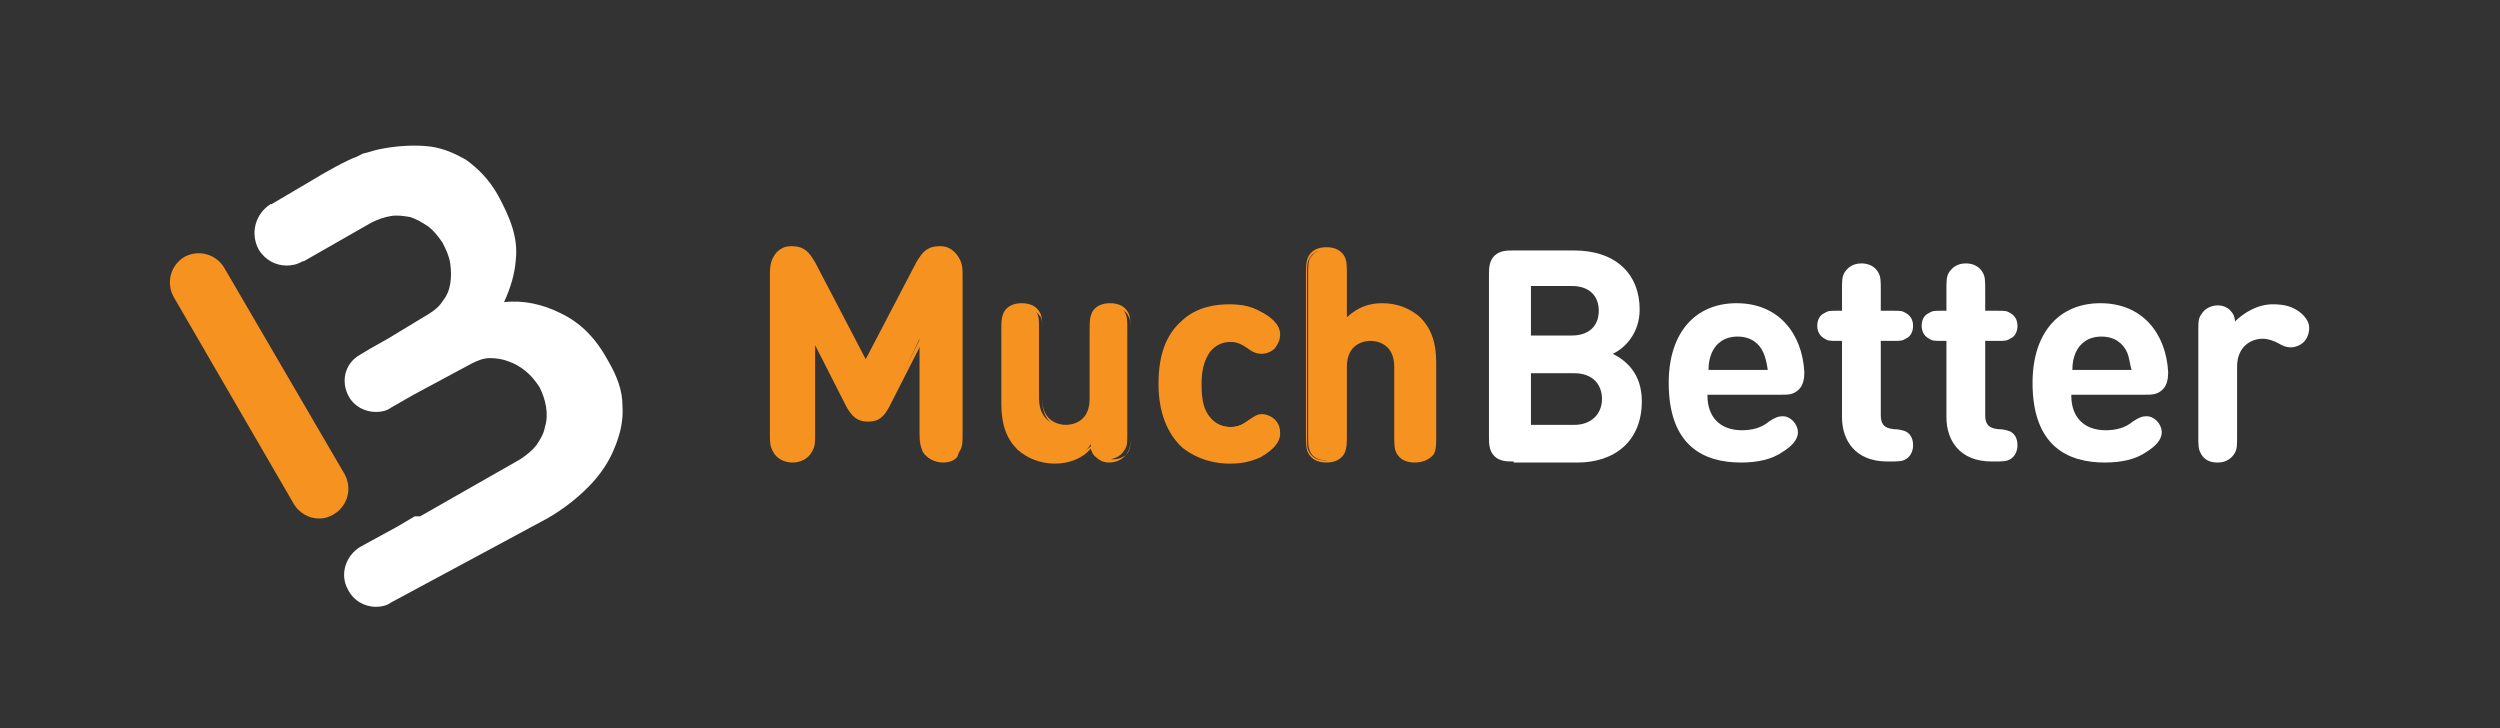 <svg width="103" height="30" viewBox="0 0 103 30" fill="none" xmlns="http://www.w3.org/2000/svg">
<rect x="0" y="0" width="103" height="30" fill="#333333" stroke="none"/>
<g clip-path="url(#clip0_811_268)">
<path d="M13.138 21.363C12.739 21.363 12.34 21.141 12.118 20.786L7.151 12.226C6.841 11.649 7.018 10.94 7.595 10.585C8.171 10.274 8.881 10.452 9.236 11.028L14.203 19.544C14.513 20.121 14.336 20.831 13.759 21.185C13.537 21.318 13.36 21.363 13.138 21.363Z" fill="#F69220"/>
<path d="M25.645 16.706C25.645 16.085 25.423 15.508 25.068 14.887C24.536 13.912 23.915 13.291 23.072 12.892C22.363 12.537 21.564 12.359 20.766 12.448C21.032 11.871 21.21 11.295 21.254 10.674C21.343 9.787 21.032 8.988 20.5 8.013C20.145 7.392 19.702 6.948 19.214 6.593C18.682 6.283 18.15 6.061 17.529 6.017C16.908 5.972 16.287 6.017 15.622 6.15C15.4 6.194 15.178 6.283 14.957 6.327C14.868 6.371 14.779 6.416 14.69 6.46C14.291 6.593 13.271 7.17 12.916 7.392L11.187 8.412H11.143C10.522 8.811 10.3 9.609 10.655 10.275C10.921 10.718 11.364 10.94 11.808 10.94C12.03 10.94 12.251 10.896 12.473 10.762H12.517L15.311 9.166C15.577 9.033 15.844 8.944 16.11 8.9C16.376 8.855 16.642 8.9 16.908 8.944C17.174 9.033 17.396 9.166 17.662 9.343C17.884 9.521 18.061 9.742 18.238 10.008C18.371 10.275 18.504 10.541 18.549 10.851C18.593 11.162 18.593 11.428 18.549 11.694C18.504 11.96 18.416 12.182 18.238 12.404C18.105 12.625 17.884 12.803 17.662 12.936L15.976 13.956L15.267 14.355L14.823 14.621C14.203 14.976 14.025 15.73 14.38 16.351C14.602 16.75 15.045 16.972 15.489 16.972C15.71 16.972 15.932 16.928 16.11 16.795L17.041 16.262L19.436 14.976C19.702 14.843 19.924 14.754 20.19 14.754C20.456 14.754 20.722 14.799 20.944 14.887C21.21 14.976 21.431 15.109 21.653 15.287C21.875 15.464 22.052 15.686 22.23 15.952C22.363 16.218 22.451 16.484 22.496 16.75C22.54 17.016 22.54 17.327 22.451 17.593C22.407 17.859 22.274 18.081 22.097 18.347C21.919 18.569 21.698 18.746 21.431 18.924L17.307 21.274H17.085L16.331 21.718L14.868 22.516C14.247 22.871 13.981 23.669 14.336 24.29C14.557 24.734 15.001 25 15.489 25C15.71 25 15.932 24.956 16.11 24.823L19.657 22.915L22.54 21.363C23.161 21.008 23.738 20.565 24.225 20.077C24.713 19.589 25.068 19.057 25.29 18.524C25.556 17.903 25.689 17.327 25.645 16.706Z" fill="white"/>
<path d="M62.365 19.013C62.099 19.013 61.789 19.013 61.567 18.791C61.345 18.569 61.345 18.259 61.345 17.992V11.339C61.345 11.073 61.345 10.763 61.567 10.541C61.789 10.319 62.099 10.319 62.365 10.319H64.849C66.578 10.319 67.554 11.295 67.554 12.759C67.554 13.735 66.933 14.355 66.445 14.577C66.978 14.843 67.643 15.376 67.643 16.529C67.643 18.17 66.534 19.057 64.982 19.057H62.365V19.013ZM63.075 11.827V13.823H64.76C65.47 13.823 65.869 13.424 65.869 12.803C65.869 12.182 65.47 11.783 64.76 11.783H63.075V11.827ZM64.849 17.505C65.603 17.505 66.002 17.017 66.002 16.44C66.002 15.864 65.647 15.376 64.849 15.376H63.075V17.505H64.849Z" fill="white"/>
<path d="M70.348 16.307C70.348 17.149 70.836 17.726 71.767 17.726C72.166 17.726 72.566 17.637 72.876 17.371C73.142 17.194 73.275 17.149 73.452 17.149C73.763 17.149 74.073 17.46 74.073 17.815C74.073 18.125 73.807 18.391 73.452 18.613C73.009 18.924 72.432 19.056 71.723 19.056C70.215 19.056 68.751 18.391 68.751 15.774C68.751 13.69 69.86 12.492 71.545 12.492C73.275 12.492 74.251 13.734 74.339 15.331C74.339 15.597 74.295 15.863 74.118 16.041C73.896 16.262 73.674 16.262 73.408 16.262H70.348V16.307ZM72.654 14.533C72.477 14.133 72.122 13.867 71.59 13.867C71.058 13.867 70.703 14.133 70.525 14.533C70.437 14.754 70.392 14.932 70.392 15.242H72.832C72.787 14.932 72.743 14.754 72.654 14.533Z" fill="white"/>
<path d="M75.891 14.045H75.714C75.404 14.045 75.315 14.045 75.182 13.956C75.005 13.868 74.871 13.69 74.871 13.424C74.871 13.202 74.96 12.98 75.182 12.892C75.315 12.803 75.404 12.803 75.714 12.803H75.891V11.96C75.891 11.561 75.891 11.428 75.98 11.251C76.113 11.029 76.335 10.852 76.69 10.852C77 10.852 77.266 10.985 77.399 11.251C77.488 11.428 77.488 11.561 77.488 11.96V12.803H77.976C78.286 12.803 78.375 12.803 78.508 12.892C78.686 12.98 78.819 13.158 78.819 13.424C78.819 13.646 78.73 13.868 78.508 13.956C78.375 14.045 78.286 14.045 77.976 14.045H77.488V17.105C77.488 17.416 77.577 17.638 78.02 17.682C78.242 17.682 78.375 17.726 78.508 17.771C78.686 17.859 78.819 18.037 78.819 18.347C78.819 18.613 78.686 18.835 78.508 18.924C78.375 19.013 78.153 19.013 77.843 19.013H77.754C76.424 19.013 75.891 18.126 75.891 17.194V14.045Z" fill="white"/>
<path d="M80.193 14.045H80.016C79.706 14.045 79.617 14.045 79.484 13.956C79.306 13.868 79.173 13.69 79.173 13.424C79.173 13.202 79.262 12.98 79.484 12.892C79.617 12.803 79.706 12.803 80.016 12.803H80.193V11.96C80.193 11.561 80.193 11.428 80.282 11.251C80.415 11.029 80.637 10.852 80.992 10.852C81.302 10.852 81.568 10.985 81.701 11.251C81.79 11.428 81.79 11.561 81.79 11.96V12.803H82.278C82.588 12.803 82.677 12.803 82.81 12.892C82.987 12.98 83.12 13.158 83.12 13.424C83.12 13.646 83.032 13.868 82.81 13.956C82.677 14.045 82.588 14.045 82.278 14.045H81.79V17.105C81.79 17.416 81.879 17.638 82.322 17.682C82.544 17.682 82.677 17.726 82.81 17.771C82.987 17.859 83.12 18.037 83.12 18.347C83.12 18.613 82.987 18.835 82.81 18.924C82.677 19.013 82.455 19.013 82.145 19.013H82.056C80.726 19.013 80.193 18.126 80.193 17.194V14.045Z" fill="white"/>
<path d="M85.338 16.307C85.338 17.149 85.826 17.726 86.757 17.726C87.156 17.726 87.555 17.637 87.866 17.371C88.132 17.194 88.265 17.149 88.442 17.149C88.753 17.149 89.063 17.46 89.063 17.815C89.063 18.125 88.797 18.391 88.442 18.613C87.999 18.924 87.422 19.056 86.713 19.056C85.205 19.056 83.741 18.391 83.741 15.774C83.741 13.69 84.85 12.492 86.535 12.492C88.265 12.492 89.24 13.734 89.329 15.331C89.329 15.597 89.285 15.863 89.108 16.041C88.886 16.262 88.664 16.262 88.398 16.262H85.338V16.307ZM87.644 14.533C87.467 14.133 87.112 13.867 86.58 13.867C86.047 13.867 85.693 14.133 85.515 14.533C85.427 14.754 85.382 14.932 85.382 15.242H87.821C87.733 14.932 87.733 14.754 87.644 14.533Z" fill="white"/>
<path d="M93.631 12.537C94.119 12.537 94.429 12.626 94.74 12.848C94.962 13.025 95.139 13.247 95.139 13.513C95.139 13.735 95.05 13.956 94.917 14.089C94.784 14.223 94.562 14.311 94.385 14.311C94.208 14.311 94.075 14.267 93.853 14.134C93.675 14.045 93.454 13.956 93.232 13.956C92.7 13.956 92.168 14.311 92.168 15.11V17.948C92.168 18.347 92.168 18.48 92.079 18.658C91.946 18.88 91.724 19.057 91.369 19.057C91.014 19.057 90.793 18.924 90.66 18.658C90.571 18.48 90.571 18.347 90.571 17.948V13.646C90.571 13.247 90.571 13.114 90.704 12.936C90.837 12.714 91.103 12.582 91.369 12.582C91.591 12.582 91.768 12.67 91.857 12.759C91.99 12.892 92.079 13.025 92.079 13.247C92.434 12.892 93.01 12.537 93.631 12.537Z" fill="white"/>
<path d="M34.958 16.706L33.539 13.911V17.814C33.539 18.214 33.539 18.347 33.406 18.569C33.273 18.79 33.007 18.968 32.652 18.968C32.297 18.968 32.031 18.79 31.898 18.569C31.809 18.347 31.765 18.214 31.765 17.814V11.294C31.765 10.94 31.809 10.674 32.031 10.496C32.164 10.363 32.386 10.274 32.607 10.274C32.829 10.274 32.962 10.319 33.095 10.408C33.273 10.496 33.406 10.718 33.539 10.94L35.712 15.065L37.885 10.94C37.974 10.718 38.151 10.54 38.328 10.408C38.461 10.319 38.639 10.274 38.816 10.274C39.038 10.274 39.215 10.363 39.393 10.496C39.614 10.718 39.659 10.94 39.659 11.294V17.859C39.659 18.258 39.659 18.391 39.526 18.613C39.393 18.835 39.127 19.012 38.772 19.012C38.417 19.012 38.151 18.835 38.018 18.613C37.929 18.391 37.885 18.258 37.885 17.859V13.956L36.599 16.706C36.377 17.105 36.2 17.282 35.8 17.282C35.401 17.282 35.18 17.149 34.958 16.706Z" fill="#F69220"/>
<path d="M38.861 19.057C38.506 19.057 38.195 18.879 38.062 18.613C37.929 18.391 37.929 18.258 37.929 17.859V14.222L36.643 16.75C36.421 17.149 36.244 17.371 35.756 17.371C35.313 17.371 35.091 17.149 34.869 16.75L33.583 14.222V17.859C33.583 18.258 33.583 18.391 33.45 18.613C33.317 18.879 33.006 19.057 32.652 19.057C32.297 19.057 31.986 18.879 31.853 18.613C31.72 18.391 31.72 18.214 31.72 17.859V11.295C31.72 10.94 31.765 10.674 31.986 10.408C32.164 10.23 32.341 10.142 32.607 10.142C32.829 10.142 33.006 10.186 33.139 10.275C33.361 10.408 33.494 10.674 33.583 10.807L35.667 14.799L37.752 10.807C37.84 10.674 37.974 10.408 38.195 10.275C38.328 10.186 38.506 10.142 38.727 10.142C38.993 10.142 39.171 10.23 39.348 10.408C39.57 10.63 39.614 10.896 39.614 11.295V17.859C39.614 18.258 39.614 18.391 39.481 18.613C39.526 18.879 39.215 19.057 38.861 19.057ZM38.062 13.646V17.859C38.062 18.258 38.062 18.391 38.151 18.569C38.284 18.791 38.55 18.924 38.816 18.924C39.127 18.924 39.348 18.791 39.481 18.569C39.57 18.391 39.57 18.258 39.57 17.859V11.295C39.57 10.94 39.526 10.718 39.348 10.541C39.215 10.408 39.038 10.319 38.816 10.319C38.639 10.319 38.506 10.363 38.328 10.452C38.195 10.541 38.062 10.718 37.929 10.94L35.712 15.154L33.494 10.94C33.361 10.718 33.228 10.541 33.095 10.452C32.962 10.363 32.829 10.319 32.607 10.319C32.386 10.319 32.208 10.408 32.075 10.541C31.898 10.718 31.853 10.984 31.853 11.295V17.859C31.853 18.258 31.853 18.391 31.942 18.569C32.075 18.791 32.341 18.924 32.607 18.924C32.918 18.924 33.139 18.791 33.273 18.569C33.494 18.391 33.494 18.258 33.494 17.859V13.646L35.047 16.662C35.268 17.105 35.446 17.238 35.8 17.238C36.155 17.238 36.333 17.105 36.554 16.662L38.062 13.646Z" fill="#F69220"/>
<path d="M43.473 19.012C42.852 19.012 42.32 18.79 41.965 18.435C41.433 17.903 41.3 17.326 41.3 16.617V13.601C41.3 13.201 41.3 13.068 41.388 12.891C41.521 12.669 41.743 12.536 42.054 12.536C42.364 12.536 42.63 12.669 42.719 12.891C42.807 13.068 42.807 13.201 42.807 13.601V16.395C42.807 17.238 43.34 17.548 43.872 17.548C44.36 17.548 44.936 17.282 44.936 16.395V13.601C44.936 13.201 44.936 13.068 45.025 12.891C45.158 12.669 45.38 12.536 45.69 12.536C46.001 12.536 46.267 12.669 46.355 12.891C46.444 13.068 46.444 13.201 46.444 13.601V17.859C46.444 18.258 46.444 18.391 46.311 18.568C46.178 18.79 45.912 18.923 45.646 18.923C45.424 18.923 45.247 18.834 45.158 18.746C45.025 18.613 44.981 18.48 44.936 18.302C44.67 18.79 44.049 19.012 43.473 19.012Z" fill="#F69220"/>
<path d="M43.473 19.101C42.852 19.101 42.32 18.879 41.92 18.524C41.477 18.081 41.255 17.504 41.255 16.661V13.645C41.255 13.246 41.255 13.113 41.344 12.891C41.477 12.625 41.743 12.492 42.098 12.492C42.453 12.492 42.719 12.625 42.852 12.891C42.941 13.069 42.941 13.246 42.941 13.645V16.44C42.941 17.415 43.694 17.504 43.916 17.504C44.138 17.504 44.892 17.415 44.892 16.44V13.645C44.892 13.246 44.892 13.113 44.981 12.891C45.114 12.625 45.38 12.492 45.734 12.492C46.089 12.492 46.355 12.625 46.489 12.891C46.577 13.069 46.577 13.246 46.577 13.645V17.903C46.577 18.302 46.577 18.436 46.444 18.657C46.311 18.879 46.045 19.056 45.69 19.056C45.468 19.056 45.291 18.968 45.158 18.835C45.025 18.746 44.981 18.613 44.936 18.48C44.626 18.879 44.049 19.101 43.473 19.101ZM42.142 12.625C41.832 12.625 41.61 12.758 41.521 12.98C41.433 13.113 41.433 13.291 41.433 13.645V16.661C41.433 17.46 41.61 17.992 42.054 18.391C42.408 18.746 42.896 18.924 43.517 18.924C44.094 18.924 44.67 18.702 45.069 18.258L45.158 18.169L45.202 18.302C45.247 18.524 45.291 18.613 45.424 18.746C45.557 18.835 45.69 18.924 45.868 18.924C46.134 18.924 46.4 18.79 46.489 18.613C46.577 18.436 46.577 18.347 46.577 17.948V13.69C46.577 13.291 46.577 13.158 46.489 13.024C46.4 12.803 46.134 12.67 45.868 12.67C45.602 12.67 45.335 12.803 45.247 13.024C45.158 13.158 45.158 13.335 45.158 13.69V16.484C45.158 17.371 44.581 17.682 44.049 17.682C43.517 17.682 42.941 17.371 42.941 16.484V13.69C42.941 13.291 42.941 13.158 42.852 13.024C42.63 12.758 42.408 12.625 42.142 12.625Z" fill="#F69220"/>
<path d="M51.943 12.848C52.298 13.025 52.697 13.335 52.697 13.735C52.697 13.956 52.609 14.089 52.475 14.267C52.387 14.4 52.165 14.489 51.988 14.489C51.81 14.489 51.677 14.444 51.456 14.267C51.189 14.089 51.012 14.001 50.702 14.001C50.347 14.001 50.036 14.134 49.815 14.4C49.593 14.71 49.46 15.11 49.46 15.775C49.46 16.44 49.548 16.884 49.815 17.194C50.036 17.46 50.347 17.593 50.702 17.593C51.012 17.593 51.189 17.505 51.456 17.327C51.677 17.15 51.81 17.105 51.988 17.105C52.165 17.105 52.343 17.194 52.475 17.327C52.609 17.46 52.697 17.638 52.697 17.86C52.697 18.259 52.298 18.569 51.943 18.747C51.589 18.968 51.189 19.057 50.702 19.057C49.46 19.057 47.863 18.392 47.863 15.819C47.863 13.247 49.416 12.581 50.702 12.581C51.189 12.537 51.544 12.626 51.943 12.848Z" fill="#F69220"/>
<path d="M50.657 19.102C50.125 19.102 49.371 18.968 48.706 18.436C48.085 17.86 47.73 16.973 47.73 15.819C47.73 14.622 48.041 13.779 48.706 13.202C49.327 12.626 50.125 12.537 50.657 12.537C51.145 12.537 51.544 12.626 51.943 12.848C52.298 13.025 52.742 13.335 52.742 13.779C52.742 14.001 52.653 14.178 52.52 14.356C52.387 14.489 52.165 14.577 51.988 14.577C51.81 14.577 51.633 14.533 51.411 14.356C51.145 14.178 50.968 14.089 50.702 14.089C50.347 14.089 50.081 14.223 49.859 14.489C49.637 14.799 49.504 15.198 49.504 15.819C49.504 16.485 49.593 16.884 49.859 17.194C50.081 17.46 50.347 17.593 50.702 17.593C50.968 17.593 51.189 17.505 51.411 17.327C51.633 17.194 51.766 17.061 51.988 17.061C52.165 17.061 52.387 17.15 52.52 17.283C52.697 17.46 52.742 17.638 52.742 17.86C52.742 18.214 52.475 18.525 51.943 18.835C51.544 19.013 51.189 19.102 50.657 19.102ZM50.702 12.626C49.859 12.626 47.952 12.936 47.952 15.775C47.952 18.658 49.859 18.968 50.702 18.968C51.189 18.968 51.544 18.88 51.899 18.658C52.387 18.392 52.609 18.126 52.609 17.815C52.609 17.638 52.52 17.505 52.387 17.327C52.298 17.239 52.121 17.15 51.943 17.15C51.766 17.15 51.633 17.194 51.456 17.372C51.189 17.593 50.968 17.638 50.657 17.638C50.258 17.638 49.948 17.505 49.726 17.194C49.46 16.884 49.371 16.44 49.371 15.775C49.371 15.11 49.504 14.666 49.726 14.356C49.948 14.089 50.258 13.912 50.657 13.912C51.012 13.912 51.189 14.001 51.456 14.178C51.677 14.311 51.81 14.4 51.943 14.4C52.121 14.4 52.254 14.311 52.387 14.223C52.52 14.089 52.609 13.912 52.609 13.735C52.609 13.335 52.165 13.025 51.899 12.892C51.544 12.714 51.189 12.626 50.702 12.626Z" fill="#F69220"/>
<path d="M58.95 18.613C58.817 18.835 58.596 18.968 58.285 18.968C57.975 18.968 57.709 18.835 57.62 18.613C57.531 18.436 57.531 18.302 57.531 17.903V15.109C57.531 14.266 56.999 13.956 56.467 13.956C55.935 13.956 55.403 14.222 55.403 15.109V17.903C55.403 18.302 55.403 18.436 55.314 18.613C55.181 18.835 54.959 18.968 54.649 18.968C54.338 18.968 54.072 18.835 53.983 18.613C53.895 18.436 53.895 18.302 53.895 17.903V11.339C53.895 10.94 53.895 10.807 53.983 10.629C54.116 10.408 54.338 10.274 54.649 10.274C54.959 10.274 55.225 10.408 55.314 10.629C55.403 10.807 55.403 10.94 55.403 11.339V13.202C55.802 12.803 56.245 12.537 56.955 12.537C57.576 12.537 58.108 12.758 58.463 13.113C58.995 13.645 59.128 14.222 59.128 14.931V17.948C59.084 18.302 59.039 18.436 58.95 18.613Z" fill="#F69220"/>
<path d="M58.285 19.056C57.93 19.056 57.664 18.923 57.531 18.657C57.443 18.48 57.443 18.302 57.443 17.903V15.109C57.443 14.133 56.689 14.044 56.467 14.044C56.245 14.044 55.491 14.133 55.491 15.109V17.903C55.491 18.302 55.491 18.435 55.403 18.657C55.27 18.923 55.003 19.056 54.649 19.056C54.294 19.056 54.028 18.923 53.895 18.657C53.806 18.48 53.806 18.302 53.806 17.903V11.339C53.806 10.94 53.806 10.806 53.895 10.585C54.028 10.319 54.294 10.185 54.649 10.185C55.003 10.185 55.27 10.319 55.403 10.585C55.491 10.762 55.491 10.94 55.491 11.339V13.069C55.935 12.669 56.378 12.492 56.955 12.492C57.576 12.492 58.108 12.714 58.507 13.069C58.95 13.512 59.172 14.089 59.172 14.931V17.947C59.172 18.347 59.172 18.48 59.084 18.701C58.906 18.923 58.64 19.056 58.285 19.056ZM56.467 13.911C56.999 13.911 57.576 14.222 57.576 15.109V17.903C57.576 18.302 57.576 18.435 57.664 18.568C57.753 18.79 58.019 18.923 58.285 18.923C58.551 18.923 58.817 18.79 58.906 18.568C58.995 18.435 58.995 18.258 58.995 17.903V14.887C58.995 14.089 58.817 13.556 58.374 13.157C58.019 12.802 57.531 12.625 56.91 12.625C56.289 12.625 55.846 12.802 55.403 13.246L55.27 13.379V11.339C55.27 10.94 55.27 10.806 55.181 10.673C55.092 10.452 54.826 10.319 54.56 10.319C54.249 10.319 54.028 10.452 53.939 10.673C53.85 10.806 53.85 10.984 53.85 11.339V17.947C53.85 18.347 53.85 18.48 53.939 18.613C54.028 18.834 54.294 18.968 54.56 18.968C54.826 18.968 55.092 18.834 55.181 18.613C55.27 18.48 55.27 18.302 55.27 17.947V15.153C55.314 14.222 55.89 13.911 56.467 13.911Z" fill="#F69220"/>
</g>
<defs>
<clipPath id="clip0_811_268">
<rect width="88.139" height="19" fill="white" transform="translate(7 6)"/>
</clipPath>
</defs>
</svg>
